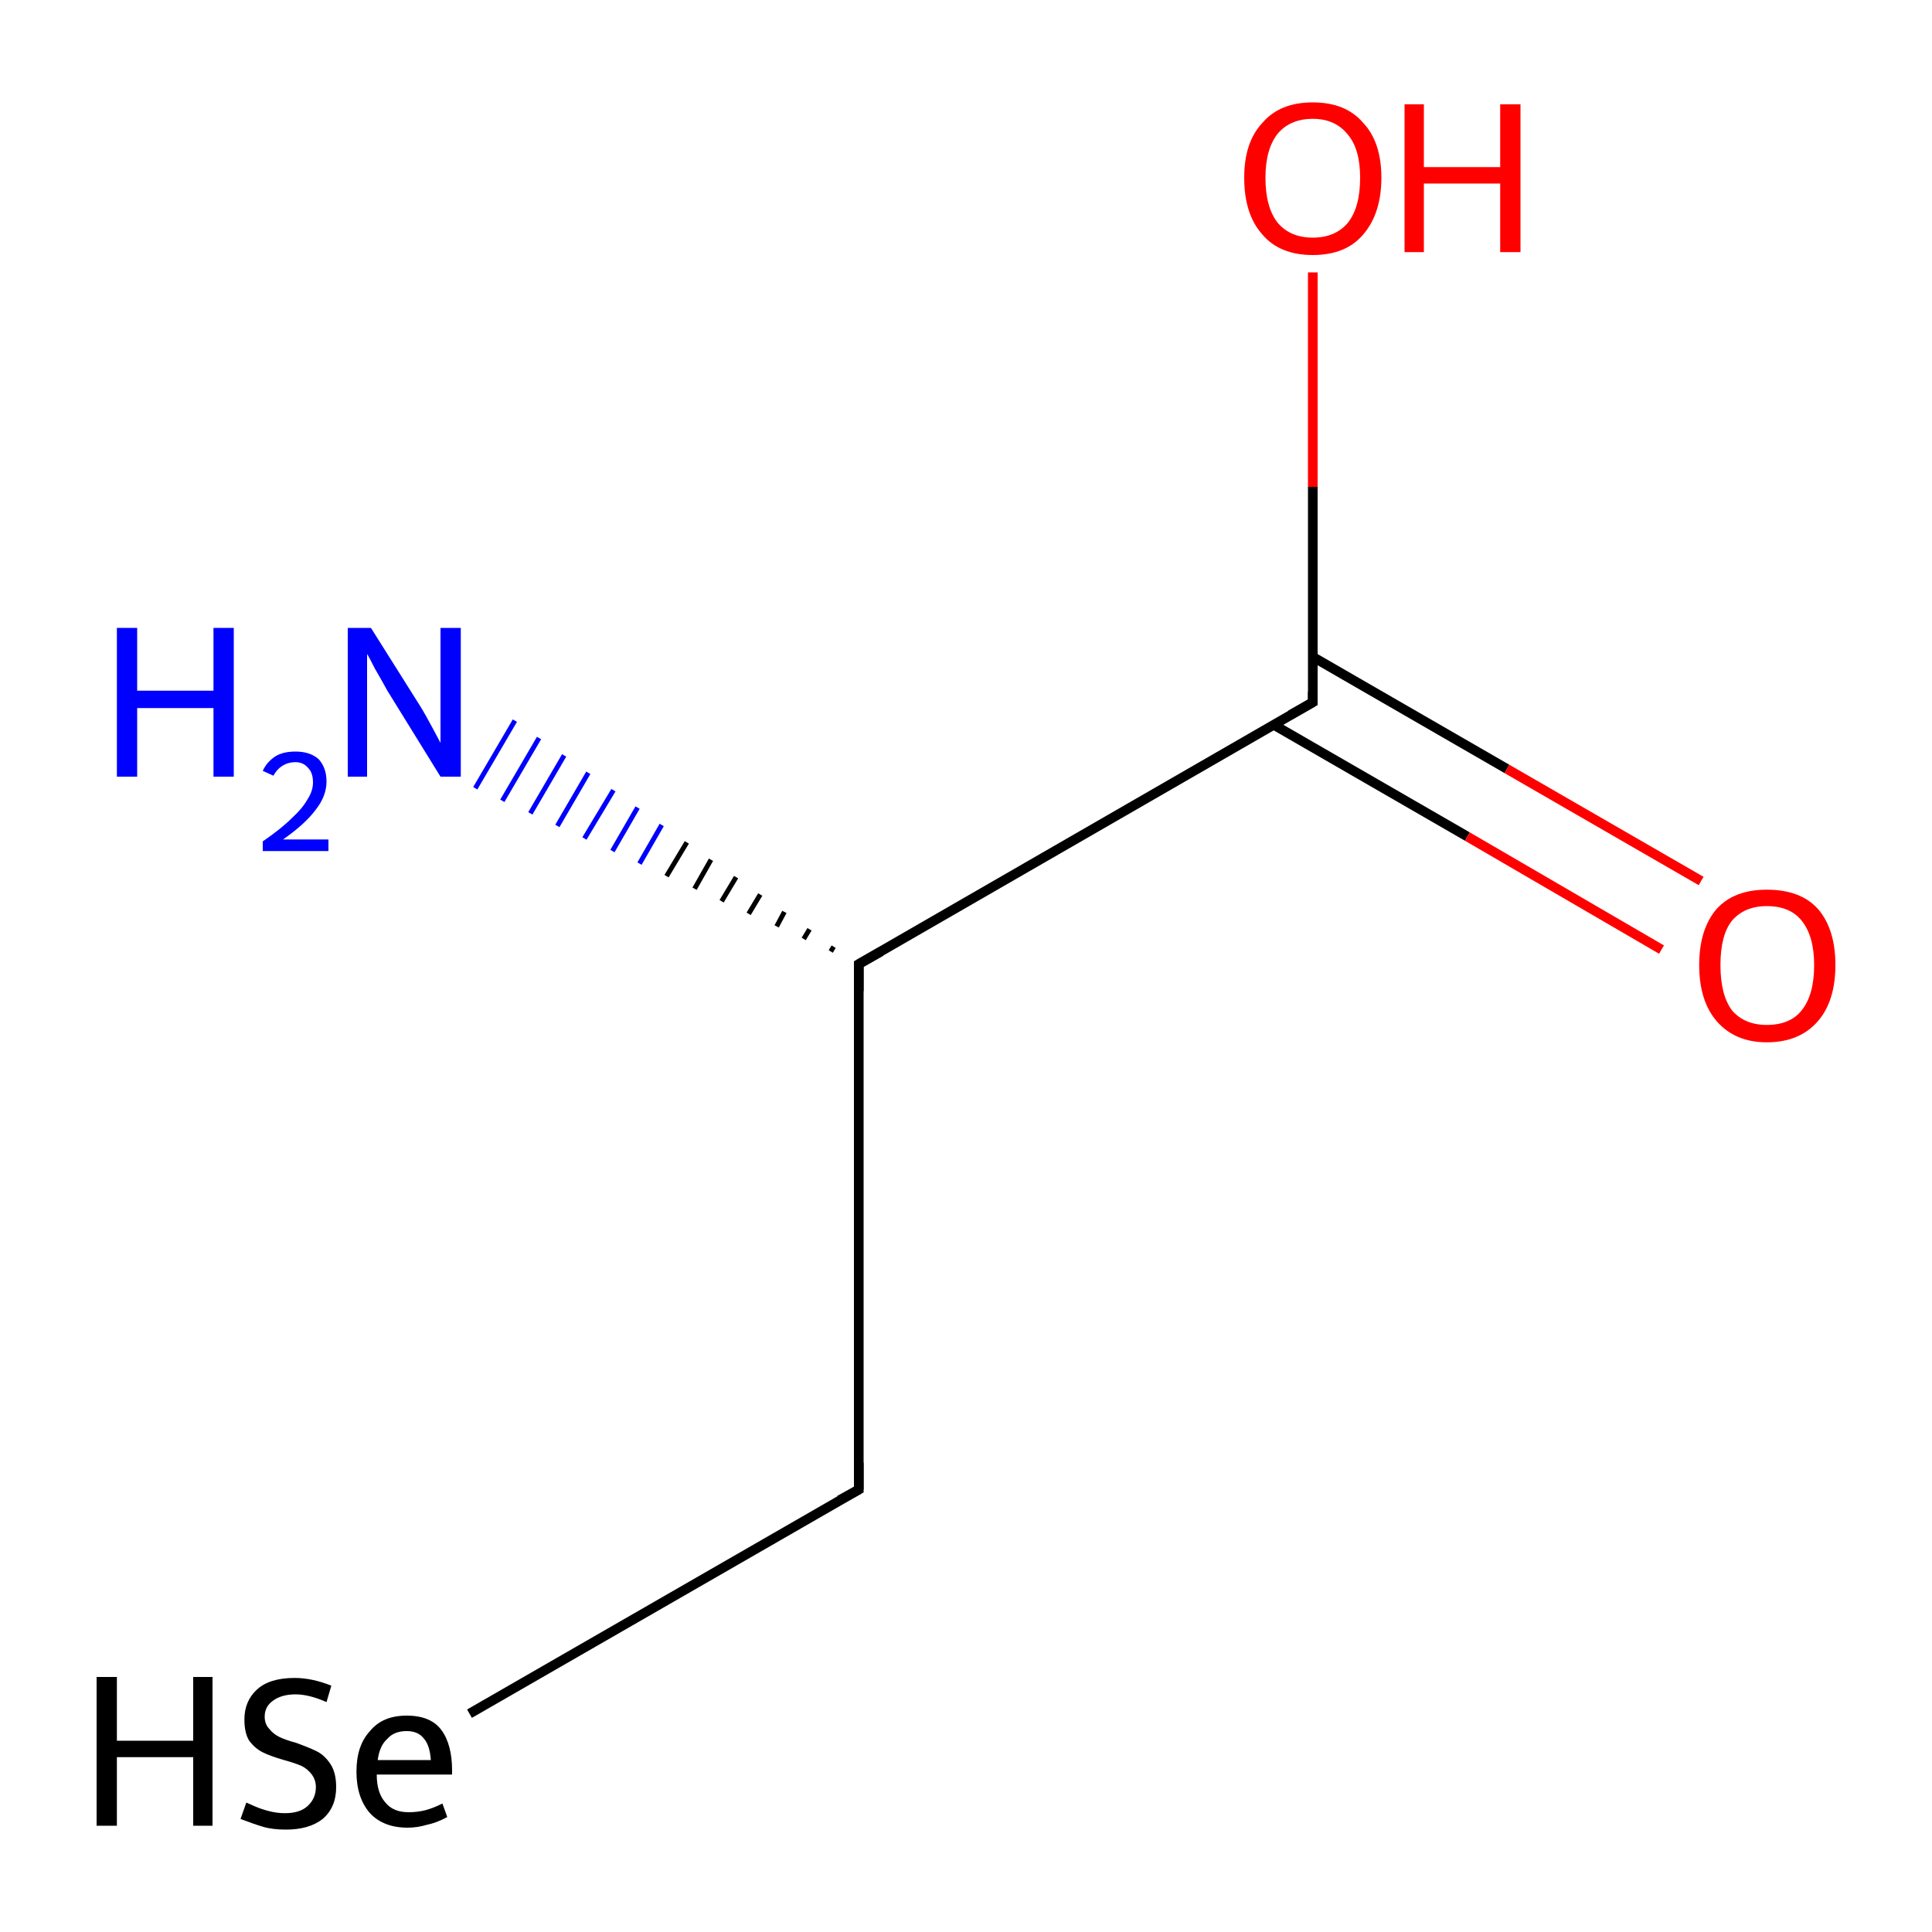 <?xml version='1.0' encoding='iso-8859-1'?>
<svg version='1.1' baseProfile='full'
              xmlns='http://www.w3.org/2000/svg'
                      xmlns:rdkit='http://www.rdkit.org/xml'
                      xmlns:xlink='http://www.w3.org/1999/xlink'
                  xml:space='preserve'
width='200px' height='200px' viewBox='0 0 200 200'>
<!-- END OF HEADER -->
<rect style='opacity:1.0;fill:#FFFFFF;stroke:none' width='200.0' height='200.0' x='0.0' y='0.0'> </rect>
<path class='bond-0 atom-1 atom-0' d='M 86.0,98.5 L 86.3,98.0' style='fill:none;fill-rule:evenodd;stroke:#000000;stroke-width:0.5px;stroke-linecap:butt;stroke-linejoin:miter;stroke-opacity:1' />
<path class='bond-0 atom-1 atom-0' d='M 83.2,97.2 L 83.8,96.2' style='fill:none;fill-rule:evenodd;stroke:#000000;stroke-width:0.5px;stroke-linecap:butt;stroke-linejoin:miter;stroke-opacity:1' />
<path class='bond-0 atom-1 atom-0' d='M 80.4,95.9 L 81.2,94.4' style='fill:none;fill-rule:evenodd;stroke:#000000;stroke-width:0.5px;stroke-linecap:butt;stroke-linejoin:miter;stroke-opacity:1' />
<path class='bond-0 atom-1 atom-0' d='M 77.5,94.6 L 78.7,92.6' style='fill:none;fill-rule:evenodd;stroke:#000000;stroke-width:0.5px;stroke-linecap:butt;stroke-linejoin:miter;stroke-opacity:1' />
<path class='bond-0 atom-1 atom-0' d='M 74.7,93.3 L 76.2,90.8' style='fill:none;fill-rule:evenodd;stroke:#000000;stroke-width:0.5px;stroke-linecap:butt;stroke-linejoin:miter;stroke-opacity:1' />
<path class='bond-0 atom-1 atom-0' d='M 71.9,92.0 L 73.6,89.0' style='fill:none;fill-rule:evenodd;stroke:#000000;stroke-width:0.5px;stroke-linecap:butt;stroke-linejoin:miter;stroke-opacity:1' />
<path class='bond-0 atom-1 atom-0' d='M 69.0,90.7 L 71.1,87.2' style='fill:none;fill-rule:evenodd;stroke:#000000;stroke-width:0.5px;stroke-linecap:butt;stroke-linejoin:miter;stroke-opacity:1' />
<path class='bond-0 atom-1 atom-0' d='M 66.2,89.4 L 68.5,85.4' style='fill:none;fill-rule:evenodd;stroke:#0000FF;stroke-width:0.5px;stroke-linecap:butt;stroke-linejoin:miter;stroke-opacity:1' />
<path class='bond-0 atom-1 atom-0' d='M 63.4,88.1 L 66.0,83.6' style='fill:none;fill-rule:evenodd;stroke:#0000FF;stroke-width:0.5px;stroke-linecap:butt;stroke-linejoin:miter;stroke-opacity:1' />
<path class='bond-0 atom-1 atom-0' d='M 60.5,86.8 L 63.5,81.8' style='fill:none;fill-rule:evenodd;stroke:#0000FF;stroke-width:0.5px;stroke-linecap:butt;stroke-linejoin:miter;stroke-opacity:1' />
<path class='bond-0 atom-1 atom-0' d='M 57.7,85.5 L 60.9,80.0' style='fill:none;fill-rule:evenodd;stroke:#0000FF;stroke-width:0.5px;stroke-linecap:butt;stroke-linejoin:miter;stroke-opacity:1' />
<path class='bond-0 atom-1 atom-0' d='M 54.9,84.2 L 58.4,78.2' style='fill:none;fill-rule:evenodd;stroke:#0000FF;stroke-width:0.5px;stroke-linecap:butt;stroke-linejoin:miter;stroke-opacity:1' />
<path class='bond-0 atom-1 atom-0' d='M 52.0,82.9 L 55.8,76.4' style='fill:none;fill-rule:evenodd;stroke:#0000FF;stroke-width:0.5px;stroke-linecap:butt;stroke-linejoin:miter;stroke-opacity:1' />
<path class='bond-0 atom-1 atom-0' d='M 49.2,81.6 L 53.3,74.6' style='fill:none;fill-rule:evenodd;stroke:#0000FF;stroke-width:0.5px;stroke-linecap:butt;stroke-linejoin:miter;stroke-opacity:1' />
<path class='bond-1 atom-1 atom-2' d='M 88.9,99.8 L 88.9,154.2' style='fill:none;fill-rule:evenodd;stroke:#000000;stroke-width:1.0px;stroke-linecap:butt;stroke-linejoin:miter;stroke-opacity:1' />
<path class='bond-2 atom-1 atom-4' d='M 88.9,99.8 L 135.9,72.7' style='fill:none;fill-rule:evenodd;stroke:#000000;stroke-width:1.0px;stroke-linecap:butt;stroke-linejoin:miter;stroke-opacity:1' />
<path class='bond-3 atom-2 atom-3' d='M 88.9,154.2 L 48.6,177.4' style='fill:none;fill-rule:evenodd;stroke:#000000;stroke-width:1.0px;stroke-linecap:butt;stroke-linejoin:miter;stroke-opacity:1' />
<path class='bond-4 atom-4 atom-5' d='M 131.8,75.0 L 151.9,86.6' style='fill:none;fill-rule:evenodd;stroke:#000000;stroke-width:1.0px;stroke-linecap:butt;stroke-linejoin:miter;stroke-opacity:1' />
<path class='bond-4 atom-4 atom-5' d='M 151.9,86.6 L 172.0,98.3' style='fill:none;fill-rule:evenodd;stroke:#FF0000;stroke-width:1.0px;stroke-linecap:butt;stroke-linejoin:miter;stroke-opacity:1' />
<path class='bond-4 atom-4 atom-5' d='M 135.9,68.0 L 156.0,79.6' style='fill:none;fill-rule:evenodd;stroke:#000000;stroke-width:1.0px;stroke-linecap:butt;stroke-linejoin:miter;stroke-opacity:1' />
<path class='bond-4 atom-4 atom-5' d='M 156.0,79.6 L 176.1,91.2' style='fill:none;fill-rule:evenodd;stroke:#FF0000;stroke-width:1.0px;stroke-linecap:butt;stroke-linejoin:miter;stroke-opacity:1' />
<path class='bond-5 atom-4 atom-6' d='M 135.9,72.7 L 135.9,50.4' style='fill:none;fill-rule:evenodd;stroke:#000000;stroke-width:1.0px;stroke-linecap:butt;stroke-linejoin:miter;stroke-opacity:1' />
<path class='bond-5 atom-4 atom-6' d='M 135.9,50.4 L 135.9,28.2' style='fill:none;fill-rule:evenodd;stroke:#FF0000;stroke-width:1.0px;stroke-linecap:butt;stroke-linejoin:miter;stroke-opacity:1' />
<path d='M 88.9,102.6 L 88.9,99.8 L 91.2,98.5' style='fill:none;stroke:#000000;stroke-width:1.0px;stroke-linecap:butt;stroke-linejoin:miter;stroke-miterlimit:10;stroke-opacity:1;' />
<path d='M 88.9,151.4 L 88.9,154.2 L 86.9,155.3' style='fill:none;stroke:#000000;stroke-width:1.0px;stroke-linecap:butt;stroke-linejoin:miter;stroke-miterlimit:10;stroke-opacity:1;' />
<path d='M 133.6,74.0 L 135.9,72.7 L 135.9,71.6' style='fill:none;stroke:#000000;stroke-width:1.0px;stroke-linecap:butt;stroke-linejoin:miter;stroke-miterlimit:10;stroke-opacity:1;' />
<path class='atom-0' d='M 12.1 65.0
L 14.2 65.0
L 14.2 71.5
L 22.1 71.5
L 22.1 65.0
L 24.2 65.0
L 24.2 80.4
L 22.1 80.4
L 22.1 73.3
L 14.2 73.3
L 14.2 80.4
L 12.1 80.4
L 12.1 65.0
' fill='#0000FF'/>
<path class='atom-0' d='M 27.2 79.8
Q 27.6 78.9, 28.5 78.3
Q 29.3 77.8, 30.6 77.8
Q 32.1 77.8, 33.0 78.6
Q 33.8 79.5, 33.8 80.9
Q 33.8 82.4, 32.7 83.8
Q 31.6 85.3, 29.3 86.9
L 34.0 86.9
L 34.0 88.1
L 27.2 88.1
L 27.2 87.1
Q 29.1 85.8, 30.2 84.7
Q 31.3 83.7, 31.8 82.8
Q 32.4 81.9, 32.4 81.0
Q 32.4 80.0, 31.9 79.5
Q 31.4 78.9, 30.6 78.9
Q 29.8 78.9, 29.2 79.3
Q 28.7 79.6, 28.3 80.3
L 27.2 79.8
' fill='#0000FF'/>
<path class='atom-0' d='M 38.4 65.0
L 43.5 73.1
Q 44.0 73.9, 44.8 75.4
Q 45.6 76.9, 45.6 76.9
L 45.6 65.0
L 47.7 65.0
L 47.7 80.4
L 45.6 80.4
L 40.1 71.5
Q 39.5 70.4, 38.8 69.2
Q 38.2 68.0, 38.0 67.7
L 38.0 80.4
L 36.0 80.4
L 36.0 65.0
L 38.4 65.0
' fill='#0000FF'/>
<path class='atom-3' d='M 10.0 173.6
L 12.1 173.6
L 12.1 180.2
L 20.0 180.2
L 20.0 173.6
L 22.0 173.6
L 22.0 189.0
L 20.0 189.0
L 20.0 181.9
L 12.1 181.9
L 12.1 189.0
L 10.0 189.0
L 10.0 173.6
' fill='#000000'/>
<path class='atom-3' d='M 25.5 186.6
Q 25.7 186.7, 26.4 187.0
Q 27.1 187.3, 27.9 187.5
Q 28.7 187.7, 29.5 187.7
Q 31.0 187.7, 31.8 187.0
Q 32.7 186.2, 32.7 185.0
Q 32.7 184.2, 32.2 183.6
Q 31.8 183.1, 31.2 182.8
Q 30.5 182.5, 29.4 182.2
Q 28.0 181.8, 27.2 181.4
Q 26.4 181.0, 25.8 180.2
Q 25.3 179.4, 25.3 178.0
Q 25.3 176.1, 26.6 174.9
Q 27.9 173.7, 30.5 173.7
Q 32.3 173.7, 34.3 174.5
L 33.8 176.2
Q 32.0 175.4, 30.6 175.4
Q 29.1 175.4, 28.2 176.1
Q 27.4 176.7, 27.4 177.7
Q 27.4 178.5, 27.9 179.0
Q 28.3 179.5, 28.9 179.8
Q 29.5 180.1, 30.6 180.4
Q 32.0 180.9, 32.8 181.3
Q 33.6 181.7, 34.2 182.6
Q 34.8 183.5, 34.8 185.0
Q 34.8 187.1, 33.4 188.3
Q 32.0 189.4, 29.6 189.4
Q 28.2 189.4, 27.2 189.1
Q 26.2 188.8, 24.9 188.3
L 25.5 186.6
' fill='#000000'/>
<path class='atom-3' d='M 36.9 183.4
Q 36.9 180.7, 38.3 179.2
Q 39.6 177.6, 42.1 177.6
Q 44.6 177.6, 45.7 179.1
Q 46.8 180.6, 46.8 183.3
L 46.8 183.7
L 39.0 183.7
Q 39.0 185.6, 39.9 186.6
Q 40.7 187.6, 42.3 187.6
Q 43.2 187.6, 44.0 187.4
Q 44.8 187.2, 45.8 186.7
L 46.3 188.1
Q 45.2 188.7, 44.2 188.9
Q 43.2 189.2, 42.2 189.2
Q 39.7 189.2, 38.3 187.7
Q 36.9 186.1, 36.9 183.4
M 42.1 179.2
Q 40.8 179.2, 40.1 180.0
Q 39.3 180.7, 39.1 182.2
L 44.6 182.2
Q 44.5 180.7, 43.9 180.0
Q 43.3 179.2, 42.1 179.2
' fill='#000000'/>
<path class='atom-5' d='M 175.9 99.9
Q 175.9 96.2, 177.7 94.1
Q 179.5 92.1, 182.9 92.1
Q 186.4 92.1, 188.2 94.1
Q 190.0 96.2, 190.0 99.9
Q 190.0 103.6, 188.2 105.7
Q 186.3 107.9, 182.9 107.9
Q 179.6 107.9, 177.7 105.7
Q 175.9 103.6, 175.9 99.9
M 182.9 106.1
Q 185.3 106.1, 186.5 104.6
Q 187.8 103.0, 187.8 99.9
Q 187.8 96.9, 186.5 95.3
Q 185.3 93.8, 182.9 93.8
Q 180.6 93.8, 179.3 95.3
Q 178.1 96.8, 178.1 99.9
Q 178.1 103.0, 179.3 104.6
Q 180.6 106.1, 182.9 106.1
' fill='#FF0000'/>
<path class='atom-6' d='M 128.8 18.4
Q 128.8 14.7, 130.7 12.7
Q 132.5 10.6, 135.9 10.6
Q 139.3 10.6, 141.1 12.7
Q 143.0 14.7, 143.0 18.4
Q 143.0 22.1, 141.1 24.3
Q 139.3 26.4, 135.9 26.4
Q 132.5 26.4, 130.7 24.3
Q 128.8 22.2, 128.8 18.4
M 135.9 24.6
Q 138.2 24.6, 139.5 23.1
Q 140.8 21.5, 140.8 18.4
Q 140.8 15.4, 139.5 13.9
Q 138.2 12.3, 135.9 12.3
Q 133.6 12.3, 132.3 13.8
Q 131.0 15.4, 131.0 18.4
Q 131.0 21.5, 132.3 23.1
Q 133.6 24.6, 135.9 24.6
' fill='#FF0000'/>
<path class='atom-6' d='M 145.4 10.8
L 147.4 10.8
L 147.4 17.3
L 155.3 17.3
L 155.3 10.8
L 157.4 10.8
L 157.4 26.1
L 155.3 26.1
L 155.3 19.0
L 147.4 19.0
L 147.4 26.1
L 145.4 26.1
L 145.4 10.8
' fill='#FF0000'/>
</svg>
